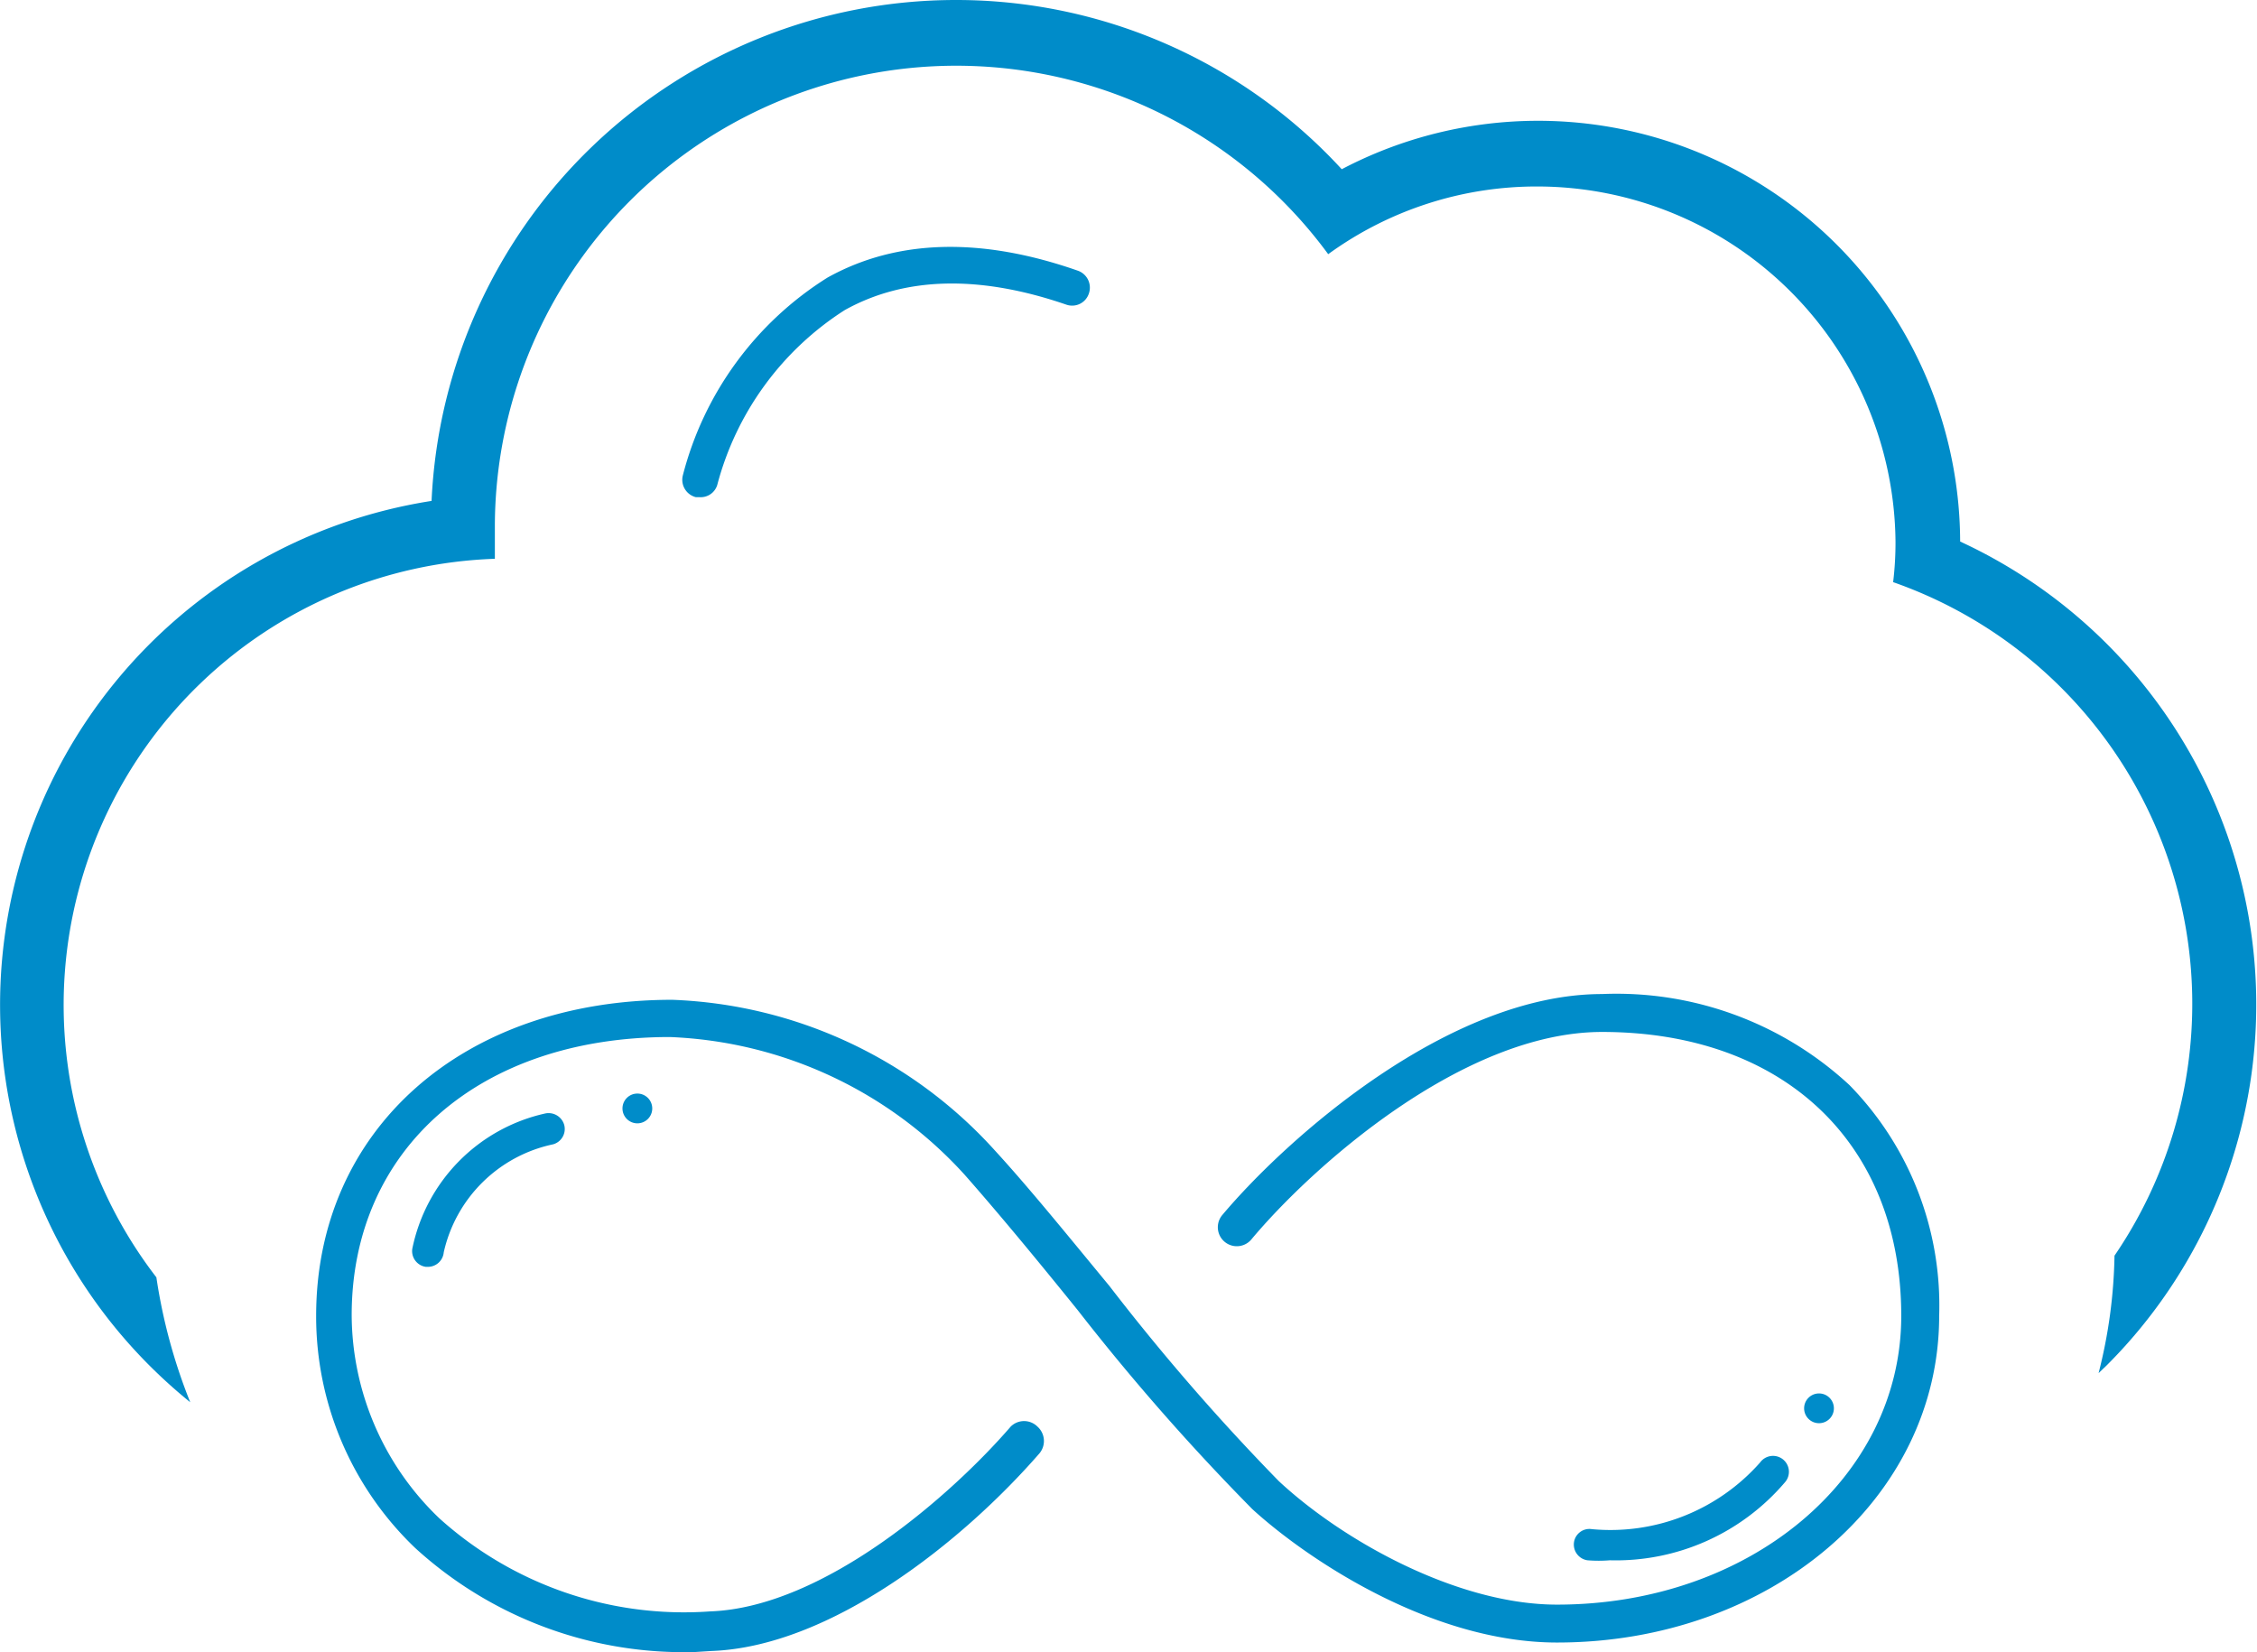 <svg xmlns="http://www.w3.org/2000/svg" width="66.68" height="48.81" viewBox="0 0 66.68 48.81"><defs><style>.cls-1{fill:#008cc9;}</style></defs><title>learn-unlimited</title><g id="Layer_2" data-name="Layer 2"><g id="First_Page_Learn" data-name="First Page Learn"><path class="cls-1" d="M57.91,16A12.47,12.47,0,0,0,39.64,5,15.47,15.47,0,0,0,28.25,0a15.51,15.51,0,0,0-15.5,14.8A15.07,15.07,0,0,0,4.41,40.34a15.46,15.46,0,0,0,1.21,1.09,16.33,16.33,0,0,1-1-3.69,13.19,13.19,0,0,1,10-21.23c0-.33,0-.66,0-1a13.63,13.63,0,0,1,24.62-8,10.47,10.47,0,0,1,6.2-2A10.59,10.59,0,0,1,56,16a9.66,9.66,0,0,1-.07,1.2,13.2,13.2,0,0,1,6.54,19.9A14.93,14.93,0,0,1,62,40.57l.24-.23A15.07,15.07,0,0,0,57.91,16Z"/><path class="cls-1" d="M20.68,14.69h-.12a.53.53,0,0,1-.39-.63A9.76,9.76,0,0,1,24.45,8.2C26.5,7.06,29,7,31.85,8a.53.53,0,0,1,.32.67A.52.52,0,0,1,31.5,9c-2.56-.88-4.76-.83-6.54.16a8.78,8.78,0,0,0-3.77,5.17A.51.51,0,0,1,20.68,14.69Z"/><path class="cls-1" d="M20.54,48.81a11.76,11.76,0,0,1-8.27-3.07,9.46,9.46,0,0,1-2.93-6.86c0-5.5,4.33-9.34,10.52-9.34A13.51,13.51,0,0,1,29.4,34c1,1.09,2.15,2.51,3.38,4a64.88,64.88,0,0,0,5,5.76c1.89,1.76,5.27,3.65,8.22,3.65,5.7,0,10.17-3.75,10.17-8.53,0-5.1-3.47-8.39-8.84-8.39-4.12,0-8.58,4-10.36,6.13a.56.56,0,0,1-.86-.72c1.9-2.26,6.69-6.53,11.22-6.53a10.12,10.12,0,0,1,7.31,2.69,9.31,9.31,0,0,1,2.65,6.82c0,5.41-5,9.65-11.29,9.65-3.73,0-7.4-2.48-9-3.94a66.84,66.84,0,0,1-5.16-5.88c-1.21-1.5-2.37-2.9-3.34-4a12.41,12.41,0,0,0-8.71-4.07c-5.62,0-9.4,3.31-9.4,8.22a8.35,8.35,0,0,0,2.59,6,10.79,10.79,0,0,0,8,2.75c3.39-.12,7.18-3.49,8.88-5.46a.56.56,0,0,1,.79,0,.57.57,0,0,1,.06.79c-2.27,2.61-6.16,5.71-9.69,5.84Z"/><path class="cls-1" d="M12.65,37.43h-.07a.47.47,0,0,1-.4-.53,5.15,5.15,0,0,1,3.92-4,.48.48,0,0,1,.57.34.47.47,0,0,1-.33.57A4.2,4.2,0,0,0,13.11,37,.47.47,0,0,1,12.65,37.43Z"/><circle class="cls-1" cx="18.83" cy="32.75" r="0.44"/><path class="cls-1" d="M47.56,46.1a4.07,4.07,0,0,1-.66,0,.47.47,0,0,1-.4-.52.46.46,0,0,1,.53-.4A5.9,5.9,0,0,0,52,43.21a.47.47,0,1,1,.73.59A6.56,6.56,0,0,1,47.56,46.1Z"/><circle class="cls-1" cx="53.74" cy="41.61" r="0.44"/></g></g></svg>